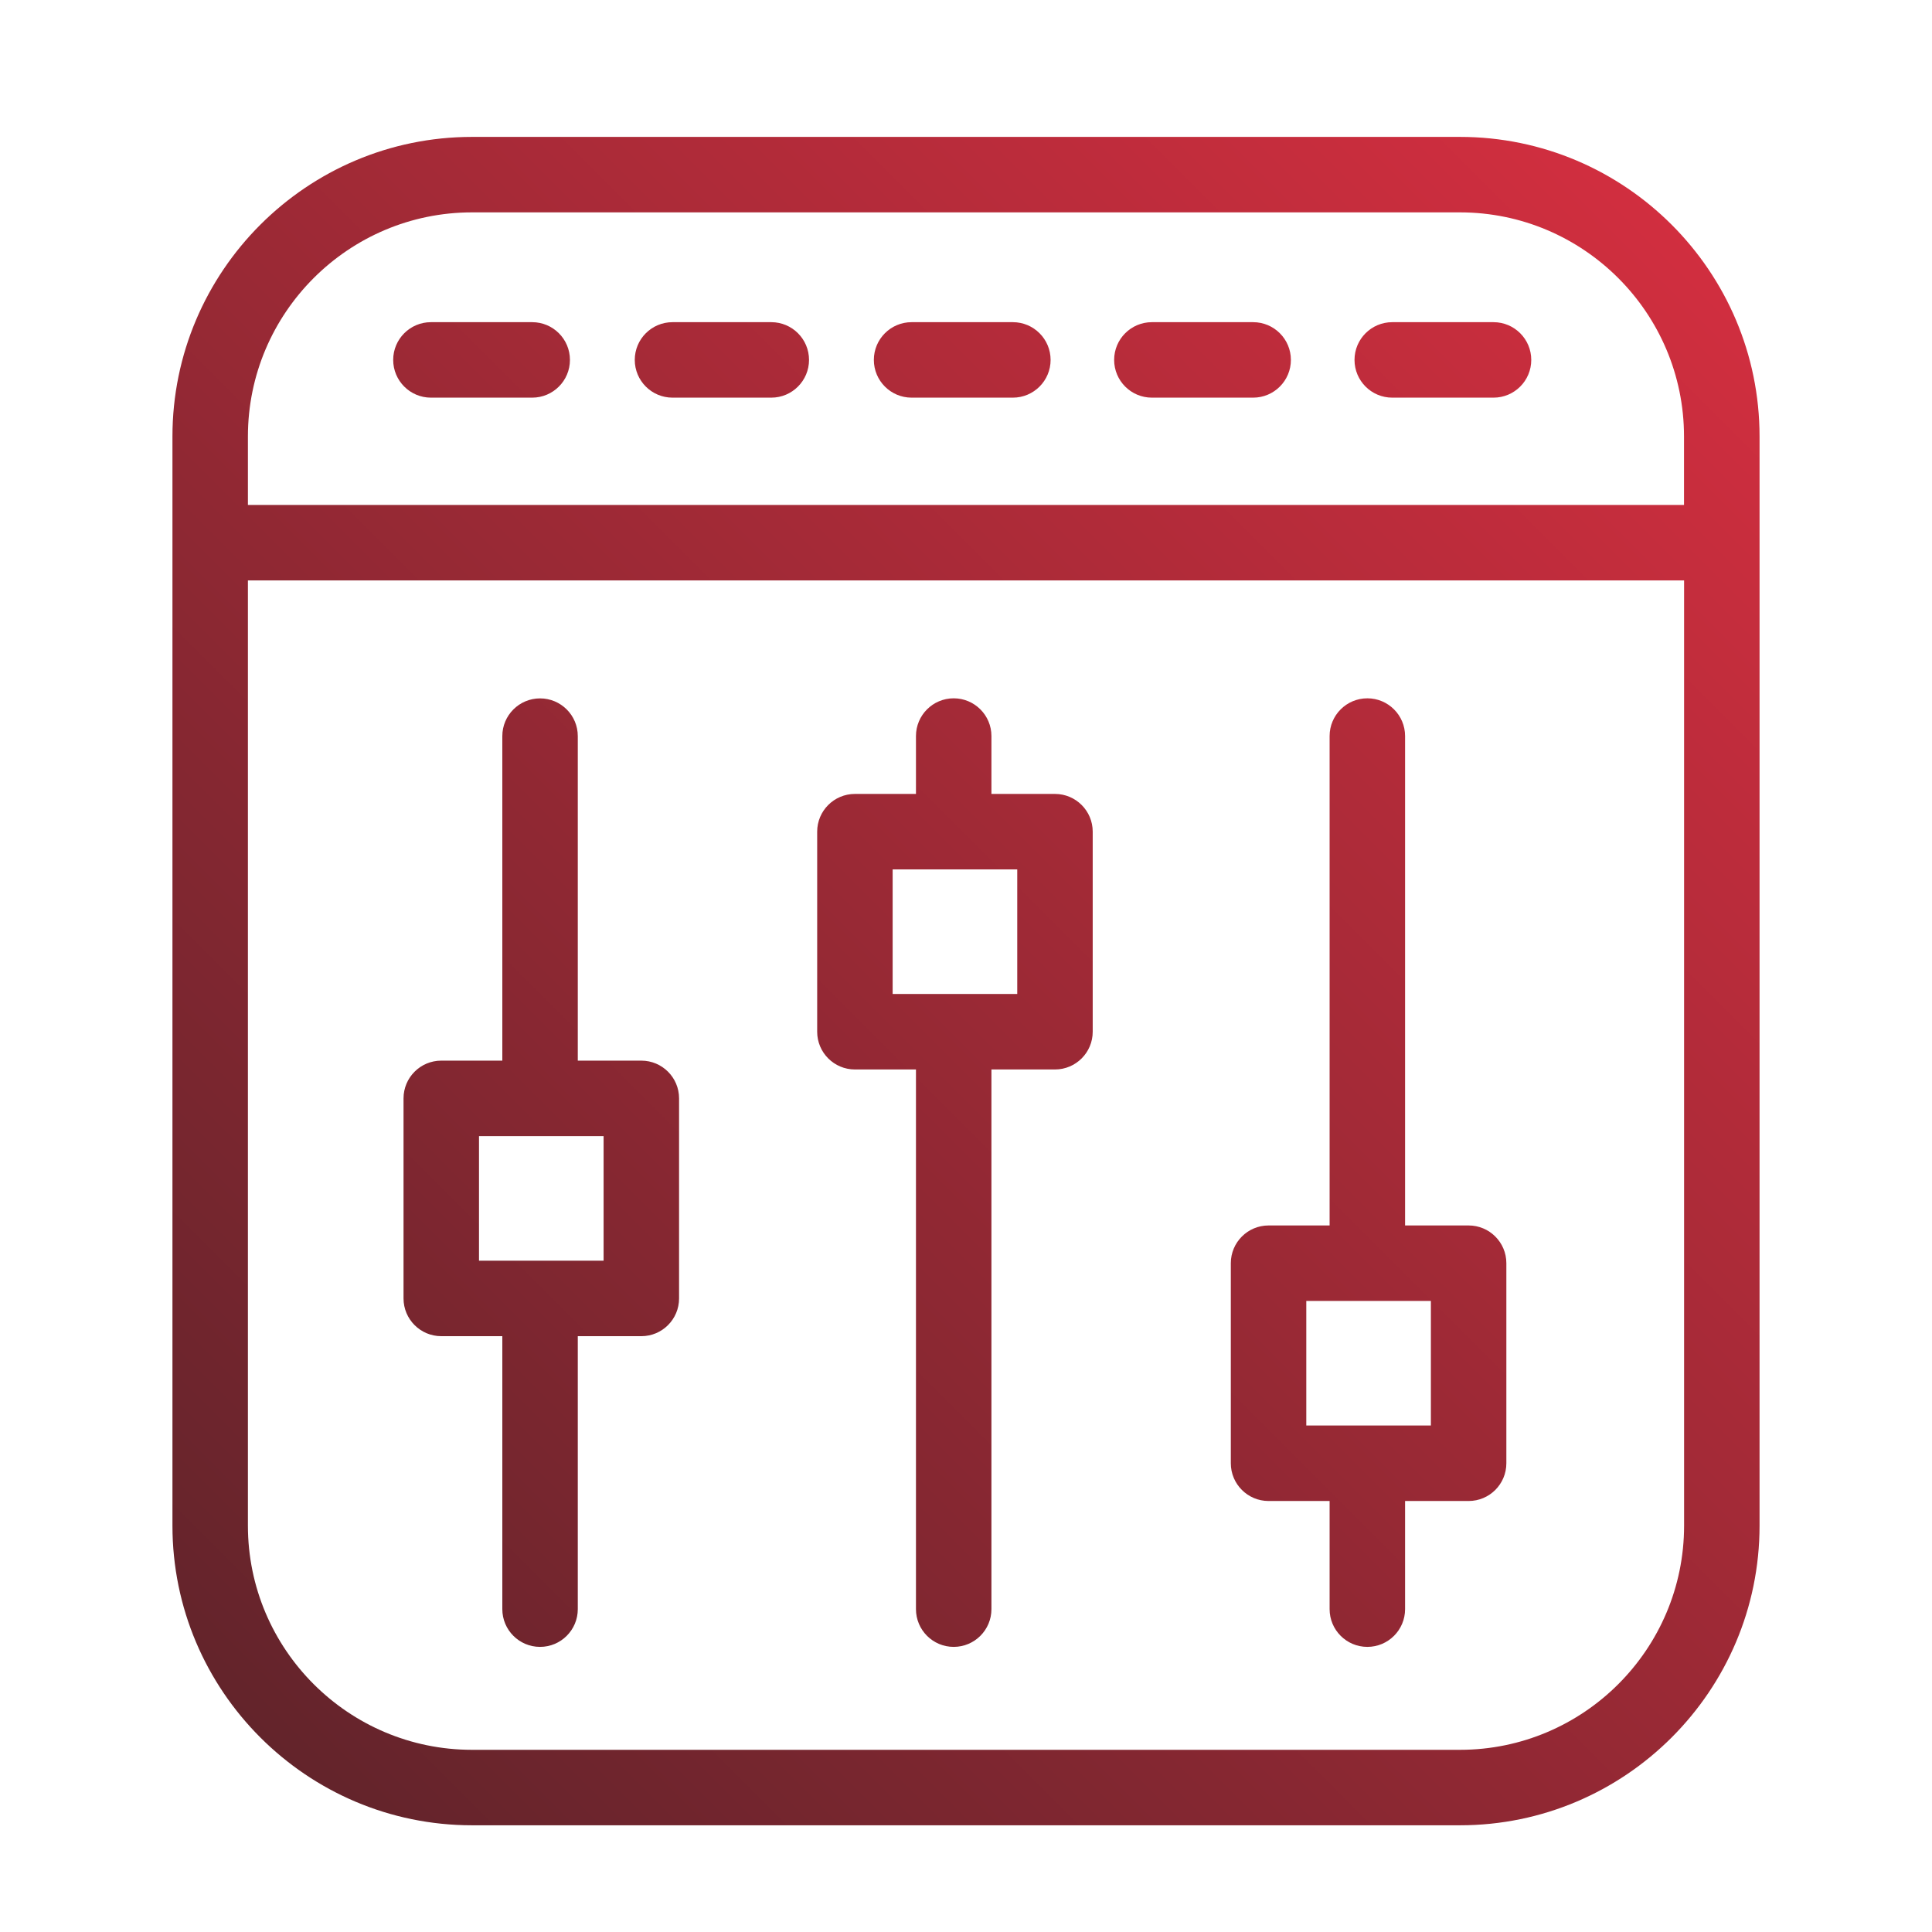 <?xml version="1.0" encoding="UTF-8"?>
<svg id="Layer_1" data-name="Layer 1" xmlns="http://www.w3.org/2000/svg" xmlns:xlink="http://www.w3.org/1999/xlink" viewBox="0 0 256 256">
  <defs>
    <style>
      .cls-1 {
        fill: url(#linear-gradient);
      }
    </style>
    <linearGradient id="linear-gradient" x1="31.14" y1="226.86" x2="224.86" y2="33.14" gradientUnits="userSpaceOnUse">
      <stop offset="0" stop-color="#63242b"/>
      <stop offset="1" stop-color="#d12e3f"/>
    </linearGradient>
  </defs>
  <path class="cls-1" d="M52.1,47.69c0-2.76,2.24-5,5-5h13.42c2.76,0,5,2.24,5,5s-2.24,5-5,5h-13.42c-2.76,0-5-2.24-5-5ZM89.11,52.69h13.09c2.76,0,5-2.24,5-5s-2.24-5-5-5h-13.09c-2.76,0-5,2.24-5,5s2.24,5,5,5ZM120.79,52.69h13.42c2.76,0,5-2.24,5-5s-2.24-5-5-5h-13.42c-2.76,0-5,2.24-5,5s2.24,5,5,5ZM152.63,52.69h13.42c2.76,0,5-2.24,5-5s-2.24-5-5-5h-13.42c-2.76,0-5,2.24-5,5s2.24,5,5,5ZM184.48,52.69h13.42c2.76,0,5-2.24,5-5s-2.24-5-5-5h-13.42c-2.76,0-5,2.24-5,5s2.24,5,5,5ZM144.79,110.2v26.51c0,2.76-2.24,5-5,5h-8.42v71.51c0,2.76-2.24,5-5,5s-5-2.24-5-5v-71.51h-8.09c-2.76,0-5-2.24-5-5v-26.51c0-2.76,2.24-5,5-5h8.09v-7.67c0-2.76,2.24-5,5-5s5,2.24,5,5v7.67h8.42c2.76,0,5,2.24,5,5ZM134.79,115.2h-16.51v16.51h16.51v-16.51ZM199.6,167.38v26.51c0,2.76-2.24,5-5,5h-8.42v14.33c0,2.76-2.24,5-5,5s-5-2.24-5-5v-14.33h-8.09c-2.76,0-5-2.24-5-5v-26.51c0-2.76,2.24-5,5-5h8.09v-64.85c0-2.76,2.24-5,5-5s5,2.24,5,5v64.85h8.42c2.76,0,5,2.24,5,5ZM189.6,172.38h-16.51v16.51h16.51v-16.51ZM89.98,145.54v26.51c0,2.76-2.24,5-5,5h-8.42v36.17c0,2.76-2.24,5-5,5s-5-2.24-5-5v-36.17h-8.09c-2.76,0-5-2.24-5-5v-26.51c0-2.76,2.24-5,5-5h8.09v-43c0-2.76,2.24-5,5-5s5,2.24,5,5v43h8.42c2.76,0,5,2.24,5,5ZM79.98,150.54h-16.51v16.51h16.51v-16.51ZM233.15,57.84v144.32c0,21.89-17.81,39.7-39.7,39.7H62.55c-21.89,0-39.7-17.81-39.7-39.7V57.84c0-21.89,17.81-39.7,39.7-39.7h130.9c21.89,0,39.7,17.81,39.7,39.7ZM32.85,57.84v9.07h190.29v-9.07c0-16.37-13.32-29.7-29.7-29.7H62.55c-16.37,0-29.7,13.32-29.7,29.7ZM223.15,202.16v-125.25H32.85v125.25c0,16.38,13.32,29.7,29.7,29.7h130.9c16.37,0,29.7-13.32,29.7-29.7Z"/>
</svg>